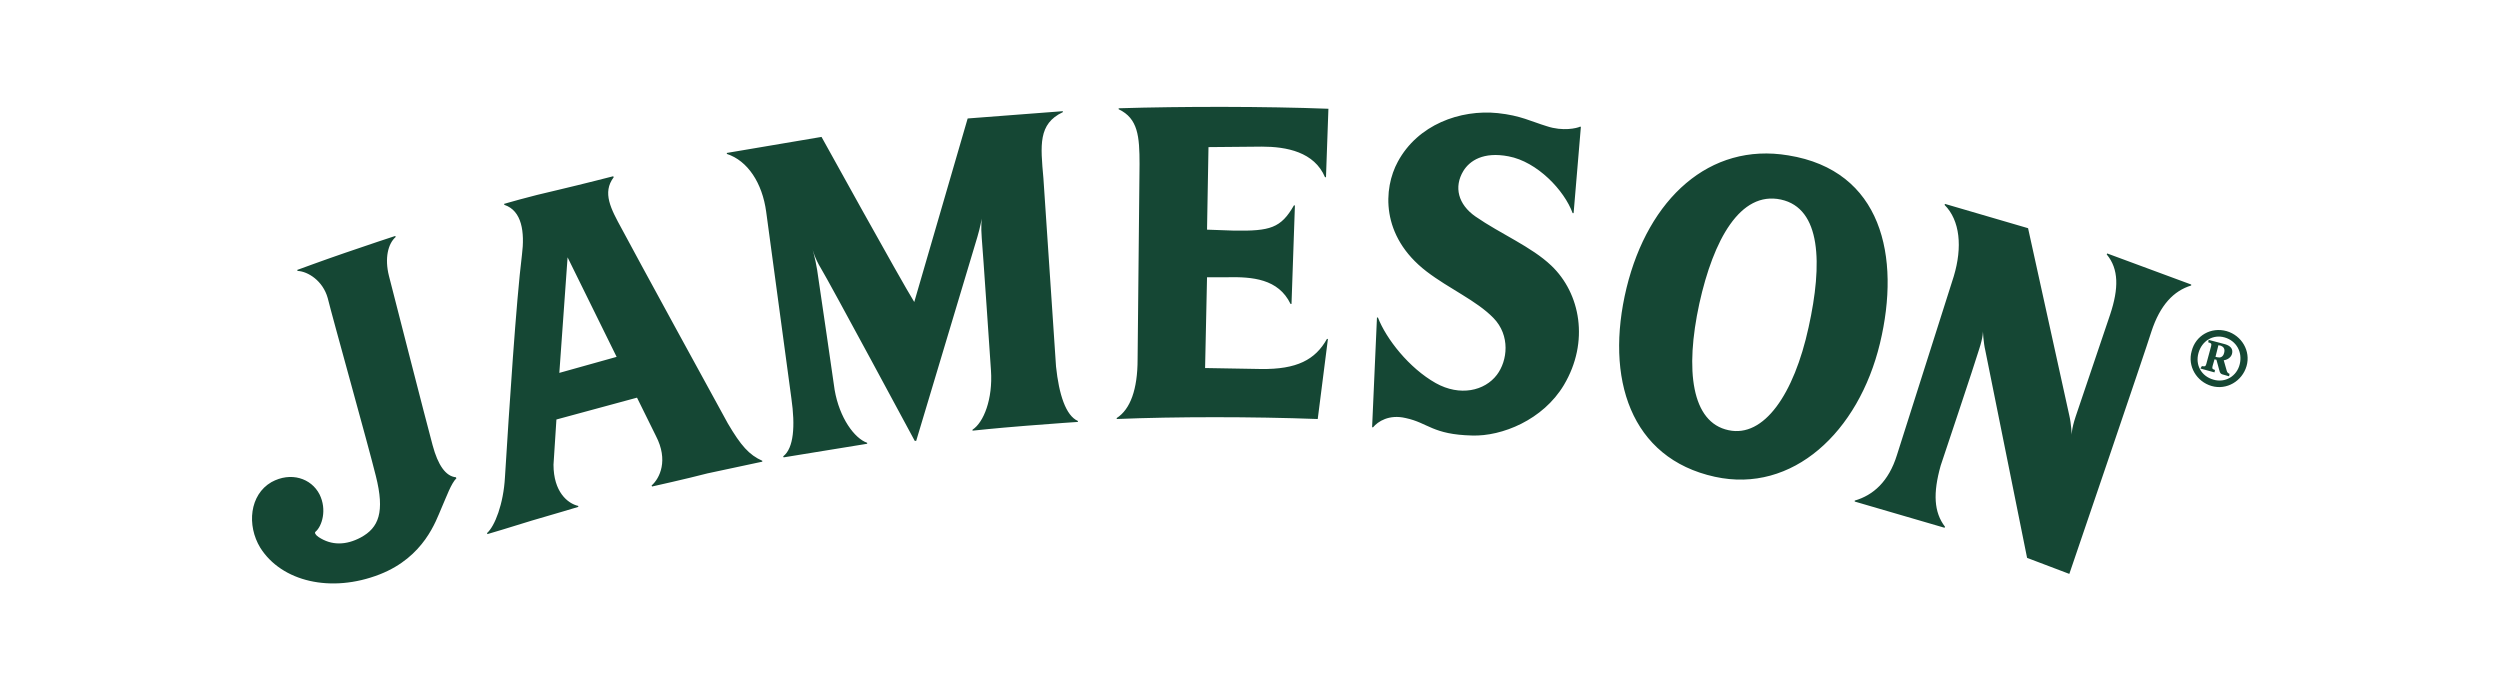 <?xml version="1.0" encoding="UTF-8"?> <!-- Generator: Adobe Illustrator 24.0.1, SVG Export Plug-In . SVG Version: 6.00 Build 0) --> <svg xmlns="http://www.w3.org/2000/svg" xmlns:xlink="http://www.w3.org/1999/xlink" id="Wordmark" x="0px" y="0px" viewBox="0 0 514.9 142.1" style="enable-background:new 0 0 514.9 142.1;" xml:space="preserve"> <style type="text/css"> .st0{fill:#154734;} </style> <g> <path class="st0" d="M456.8,73.6c0.4,0.1,1.1,0,1.3-1c0.2-0.8-0.2-1.2-0.7-1.4l-0.5-0.1l-0.6,2.4L456.8,73.6z M453.5,75.4 c0.7,0.1,0.7,0.1,0.9-0.4l1-3.7c0.1-0.5,0.1-0.6-0.6-0.8l0.1-0.5l3.4,0.9c1,0.3,1.7,0.9,1.4,2c-0.2,0.7-0.9,1.2-1.7,1.3l0.6,2.1 c0.1,0.5,0.4,0.6,0.6,0.7l-0.1,0.5l-1.4-0.4c-0.3-0.1-0.5-0.3-0.6-0.8l-0.6-2.2l-0.4-0.1l-0.4,1.4c-0.1,0.5-0.1,0.6,0.5,0.8 l-0.1,0.5l-2.9-0.8L453.5,75.4z M458.2,69.5c-2.4-0.7-4.7,0.7-5.4,3.2c-0.7,2.5,0.6,4.8,3.1,5.5c2.4,0.7,4.8-0.7,5.4-3.2 C461.9,72.5,460.6,70.2,458.2,69.5 M458.6,68.2c3.1,0.9,5,4.1,4.1,7.2c-0.9,3.1-4.1,5-7.2,4.1c-3.1-0.9-5-4.1-4.1-7.2 C452.2,69.1,455.4,67.3,458.6,68.2 M426.2,85.6c0.4,1.7,0.5,4,0.5,4s-0.1-1.1,0.8-3.8l7.1-21c1.8-5.4,1.8-9.4-0.7-12.4l0.1-0.2 l17.3,6.4l0,0.2c-3.6,1.1-6.4,4-8.2,9.5c-1,3.3-16.9,49.9-16.9,49.9l-8.7-3.3l-8.6-42.7c-0.4-1.7-0.5-4-0.5-4s0.1,1.1-0.8,3.8 c-0.7,2.4-7.9,23.9-7.9,23.9c-1.6,5.7-1.4,9.6,0.9,12.6l-0.1,0.2l-18.5-5.4l0-0.2c3.8-1.1,7-3.9,8.7-9.4l11.7-36.8 c1.8-6,1.3-11.5-1.9-14.7l0.1-0.2l17.1,5L426.2,85.6z M366.8,41.1c-8.4-1.8-13.9,8.3-16.8,21.4c-3,13.8-1.6,24.5,6,26.1 c7.3,1.6,13.5-7.4,16.5-21.2C375.4,54.3,375.1,42.9,366.8,41.1 M387.2,70.7c-4.4,18.3-18,31-34,27.5c-17.4-3.8-22.7-20.3-18.2-38.9 c4.5-18.4,17.1-30,33.3-27.3C387.6,35.1,391.5,52.8,387.2,70.7 M303.2,89.7c-8.2-0.2-9-2.6-13.7-3.6c-3.4-0.8-5.7,0.7-6.7,1.9 l-0.2,0l1-22.6l0.2,0c1.7,4.4,6.4,10.4,11.9,13.5c5,2.8,10.1,1.6,12.6-1.7c2.2-2.9,2.8-8.1-0.7-11.7c-3.5-3.6-9.1-6-13.8-9.6 c-9.5-7.3-8.9-17.1-5.9-22.6c4.1-7.6,12.8-10.8,20.6-10c4.7,0.5,6.8,1.7,10.1,2.7c3.3,1.1,6.2,0.4,6.8,0.1l0.2,0l-1.5,17.8l-0.2,0 c-1.7-4.7-7.3-10.6-13.2-11.7c-5.2-1-8,0.9-9.3,3c-2,3.3-1.1,6.9,2.5,9.4c5.2,3.6,11.5,6.2,15.6,10.1c6,5.7,7.9,15.7,2.6,24.6 C317.8,86.5,309.3,89.9,303.2,89.7 M273.6,22.4l-0.5,14.1l-0.2,0c-2.2-5.2-7.9-6.3-13-6.3l-11,0.1l-0.3,17l5.6,0.2 c7.4,0.1,9.6-0.5,12.3-5.2l0.2,0L266,62.6l-0.2,0c-2.5-5.2-7.9-5.6-13-5.5l-4.2,0l-0.4,18.7l11.5,0.2c7.4,0.1,11.2-1.9,13.6-6.2 l0.2,0l-2.1,16.5c-13.6-0.5-29.2-0.5-41.4,0l0-0.2c2.8-1.8,4.3-5.9,4.3-12.1l0.4-40.2c0-5.7-0.3-9.4-4.3-11.3l0-0.2 C243.6,21.9,260.5,21.9,273.6,22.4 M199.3,24.4l19.6-1.5l0,0.2c-5.1,2.4-4.6,6.8-4,13.6l2.6,38.8c0.6,5.7,2,10.1,4.5,11.2l0,0.2 c0,0-4.6,0.3-10.8,0.8c-6.3,0.5-10.9,1-10.9,1l0-0.2c2.3-1.5,4.2-6.3,3.8-12.2c0,0-1.7-25.2-1.9-27.3c-0.2-2.4,0-4,0-4 s-0.3,1.8-0.9,3.8c-0.6,2-12.6,42-12.6,42l-0.3,0c0,0-17.7-32.9-19.3-35.5c-1.3-2.1-1.8-4.1-1.8-4.1s0.6,1.9,1,4.4 c0.4,2.5,3.6,24.7,3.6,24.7c1,5.8,4.1,10,6.7,10.9l0,0.2l-17.2,2.8l-0.1-0.2c2.2-1.7,2.5-6.3,1.7-11.9l-5.2-38.5 c-0.8-5.9-3.8-10.5-8.1-11.9l0-0.2l19.5-3.3c0,0,16.3,29.5,19.1,34C190,56.4,199.3,24.4,199.3,24.4 M116.9,53l-1.7,23.8l11.8-3.3 L116.9,53z M145.7,97.5c-4.2,1.1-11.4,2.7-11.4,2.7l-0.1-0.2c1.7-1.5,3.5-5.2,0.9-10.2l-3.9-7.9l-16.6,4.5l-0.6,9.3 c0,5.6,2.9,8,5.1,8.5l0,0.2c0,0-5.3,1.6-9.5,2.8c-4.1,1.3-9.2,2.8-9.2,2.8l-0.1-0.2c1.6-1.4,3.4-6,3.7-11.5 c0.9-14.5,2.3-36.1,3.5-45.8c0.6-4.7,0-9.1-3.6-10.3l-0.1-0.2c0,0,5-1.5,11.2-2.9c5.1-1.2,11.3-2.8,11.3-2.8l0.1,0.2 c-2.4,3.2-0.6,6.5,1.7,10.7c2.1,4,20.3,37.3,21.8,40c2.7,4.6,4.4,6.5,7.1,7.7l0,0.2C157.3,95,150,96.6,145.7,97.5 M67.5,61.4 c-1-3.6-4.1-5.5-6.2-5.6l-0.1-0.2c0,0,5.7-2.1,9.8-3.5c4.3-1.5,10.4-3.5,10.4-3.5l0.1,0.2c-1.6,1.4-2.3,4.4-1.4,8 c0,0,7.9,30.9,9,34.9c1.1,4.1,2.7,6.4,4.8,6.6l0.1,0.2c-1.1,1.1-2,3.7-3.1,6.2c-1.1,2.5-3.5,10-12.7,13.6 c-10,3.9-20.2,1.5-24.6-5.5c-2.8-4.6-2.2-10.9,2.3-13.5c4-2.2,8.2-0.8,9.9,2.5c1.6,3.2,0.5,6.6-0.8,7.7c-0.3,0.2,0,0.7,0.6,1.1 c2.7,1.8,5.7,1.7,8.7,0.1c3.7-2,5-5.2,3.1-12.7C75.9,91.9,68.5,65.5,67.5,61.4"></path> </g> </svg> 